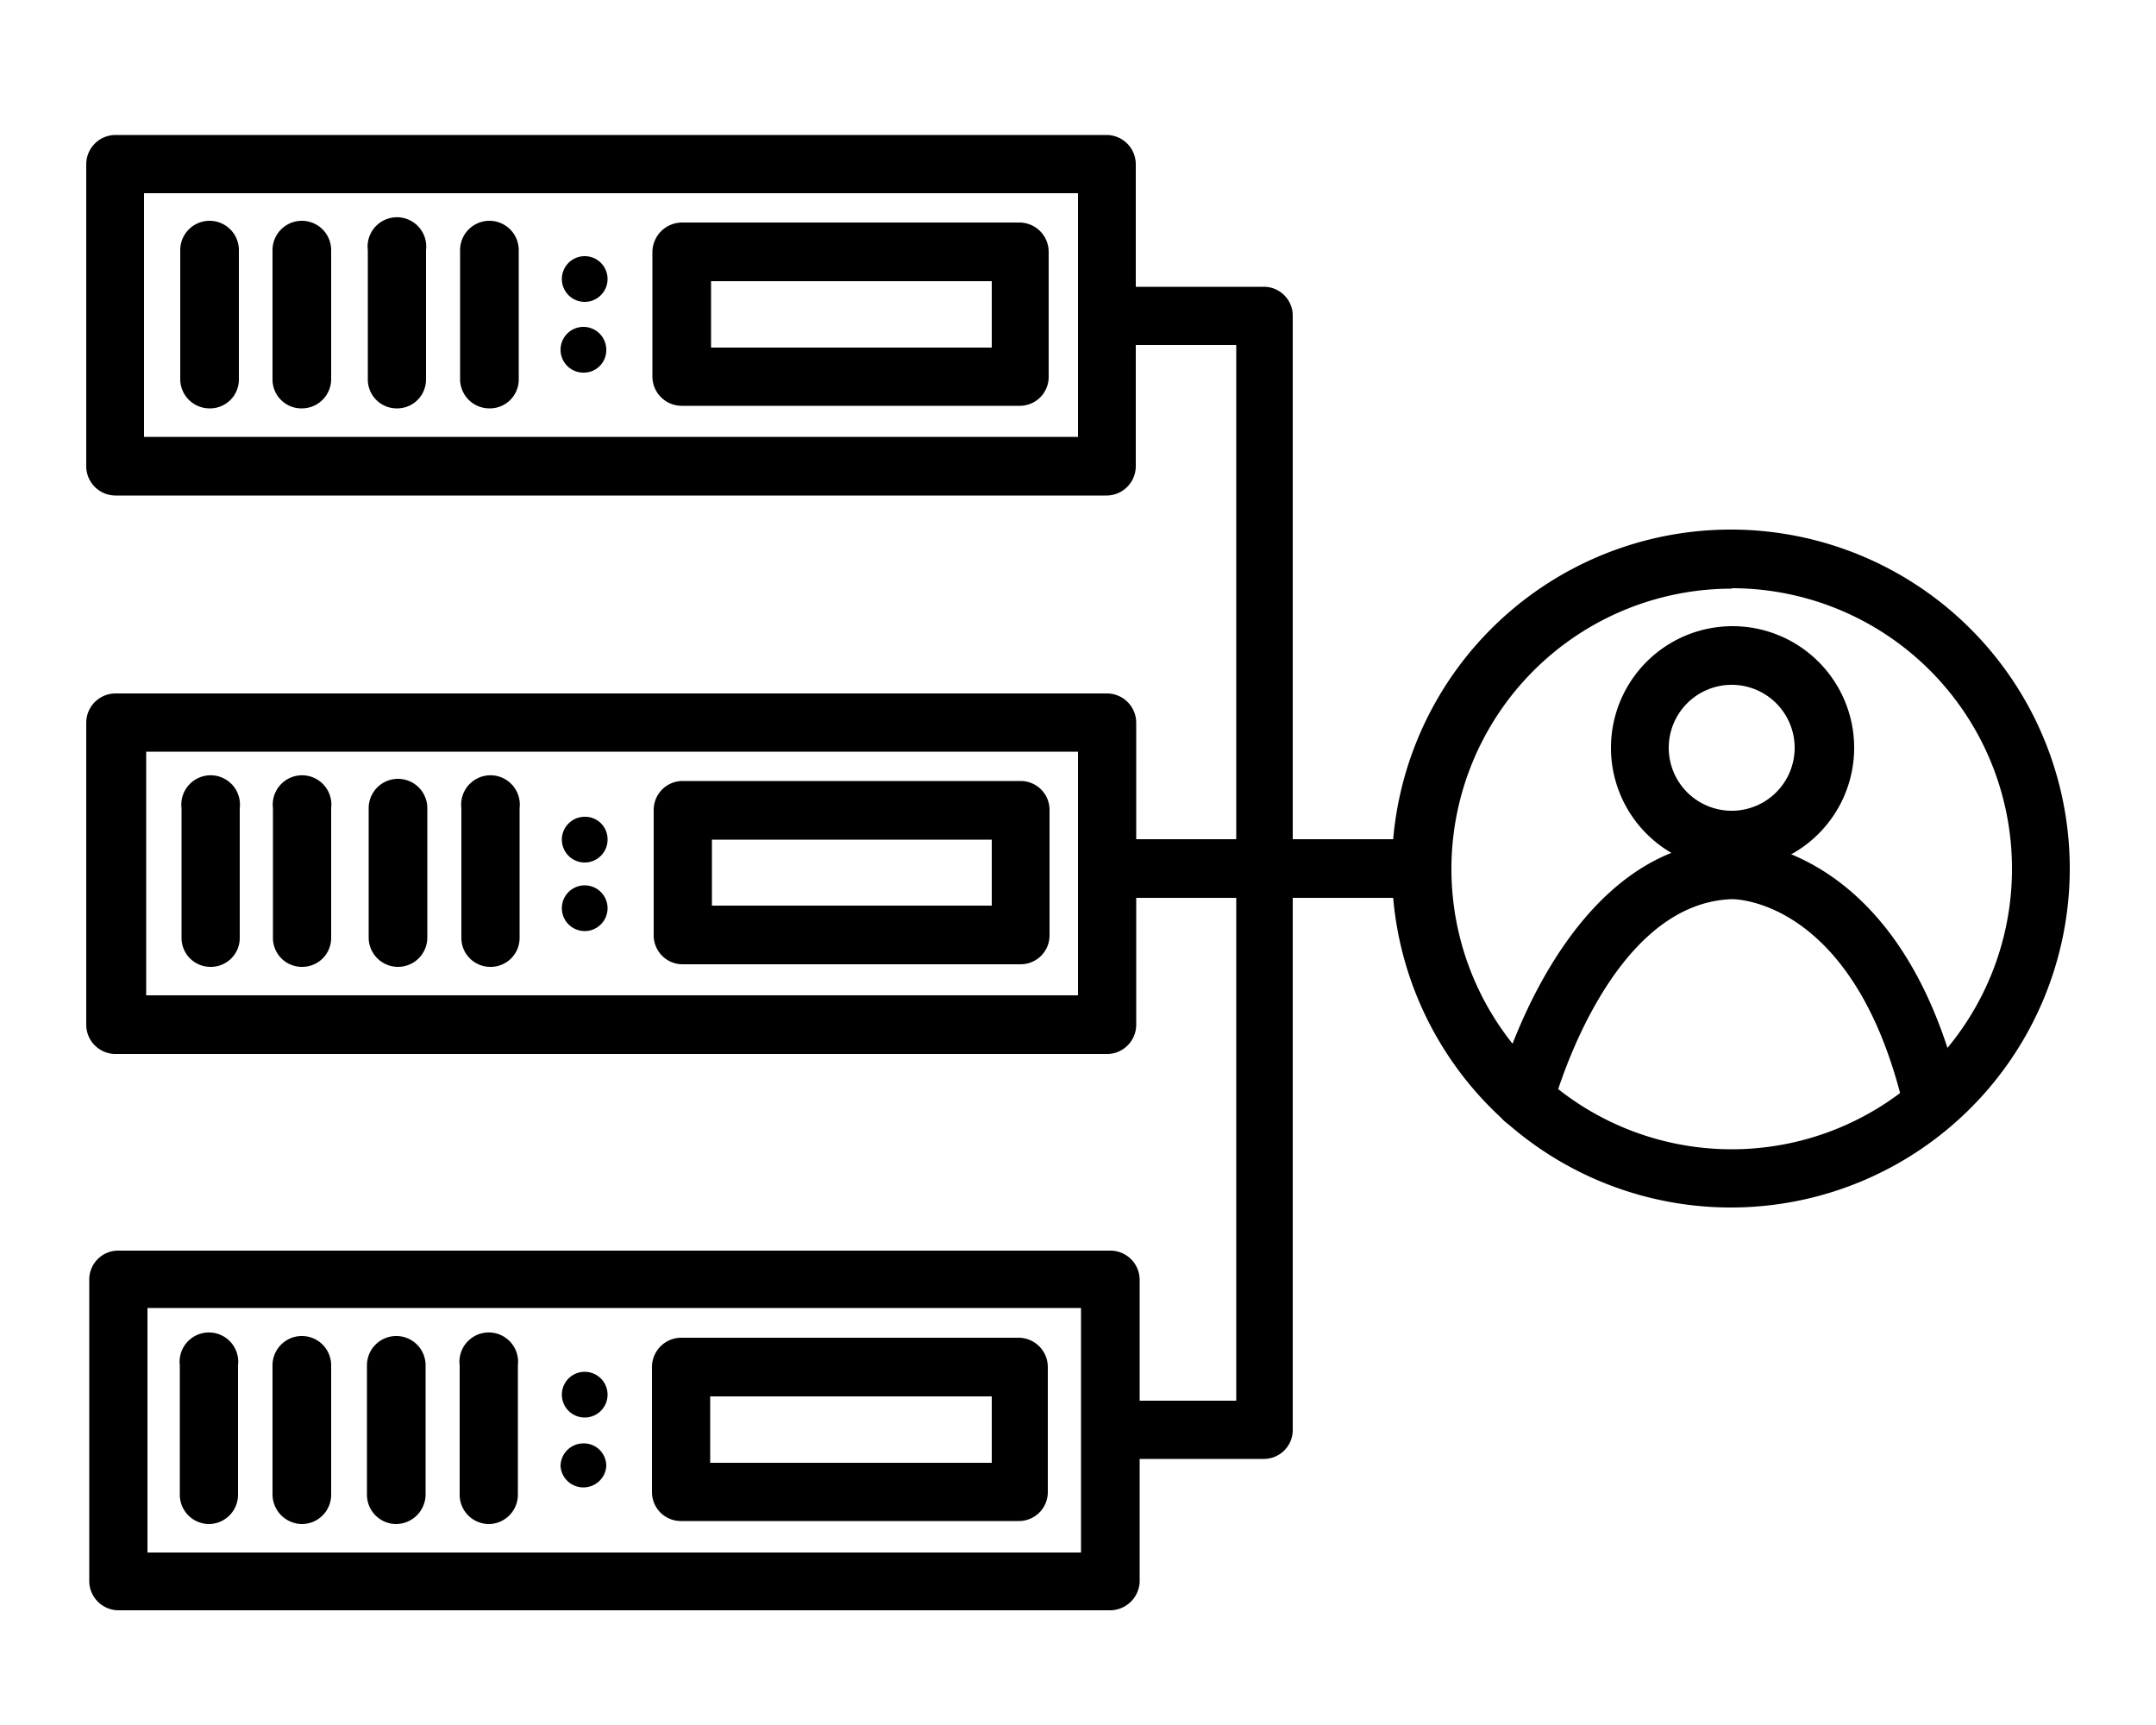 <svg id="Layer_1" data-name="Layer 1" xmlns="http://www.w3.org/2000/svg" viewBox="0 0 50 40"><path d="M25.67,11.49h-23A.68.68,0,0,1,2,10.81v-7a.68.68,0,0,1,.67-.68h23a.68.68,0,0,1,.67.68v7A.68.68,0,0,1,25.67,11.49ZM3.34,10.13H25V4.48H3.34Z"/><path d="M25.71,24.44h-23A.68.68,0,0,1,2,23.76v-7a.68.68,0,0,1,.67-.68h23a.68.68,0,0,1,.68.68v7A.68.68,0,0,1,25.71,24.44ZM3.39,23.08H25V17.43H3.39Z"/><path d="M25.75,37.34h-23a.68.68,0,0,1-.68-.68v-7A.67.67,0,0,1,2.75,29h23a.68.68,0,0,1,.68.68v7A.69.69,0,0,1,25.75,37.34ZM3.42,36H25.07V30.33H3.42Z"/><path d="M29.3,33.83H26a.68.68,0,1,1,0-1.35h2.67V8H25.71a.68.68,0,0,1,0-1.35H29.3a.67.67,0,0,1,.68.68V33.15A.67.67,0,0,1,29.3,33.83Z"/><path d="M32.48,20.82H25.79a.68.68,0,0,1,0-1.36h6.69a.68.68,0,0,1,0,1.36Z"/><path d="M40.16,28A7.86,7.86,0,1,1,48,20.14,7.86,7.86,0,0,1,40.16,28Zm0-14.35a6.5,6.5,0,1,0,6.5,6.5A6.5,6.5,0,0,0,40.16,13.64Z"/><path d="M35.35,26.15a.51.51,0,0,1-.17,0,.66.66,0,0,1-.48-.82c.06-.24,1.54-5.71,5.43-5.84.15,0,3.86,0,5.29,5.7a.67.67,0,0,1-.49.82.68.68,0,0,1-.82-.49c-1.15-4.61-3.81-4.67-3.94-4.67h0c-2.89.09-4.15,4.77-4.16,4.82A.69.69,0,0,1,35.35,26.15Z"/><path d="M40.16,20.16A2.82,2.82,0,1,1,43,17.34,2.82,2.82,0,0,1,40.16,20.16Zm0-4.28a1.46,1.46,0,1,0,1.46,1.46A1.46,1.46,0,0,0,40.16,15.88Z"/><path d="M23.64,9.41H15.81a.68.68,0,0,1-.68-.67V5.84a.69.69,0,0,1,.68-.68h7.83a.68.68,0,0,1,.68.68v2.9A.67.67,0,0,1,23.64,9.41ZM16.49,8.06H23V6.52H16.49Z"/><path d="M4.86,9.47a.68.68,0,0,1-.68-.67v-3a.68.68,0,0,1,1.36,0v3A.67.67,0,0,1,4.86,9.47Z"/><path d="M7,9.47a.67.67,0,0,1-.68-.67v-3a.68.68,0,1,1,1.36,0v3A.68.68,0,0,1,7,9.47Z"/><path d="M9.2,9.47a.67.67,0,0,1-.67-.67v-3a.68.68,0,1,1,1.35,0v3A.67.67,0,0,1,9.2,9.47Z"/><path d="M11.35,9.47a.68.68,0,0,1-.68-.67v-3a.68.68,0,0,1,1.36,0v3A.67.67,0,0,1,11.35,9.47Z"/><path d="M23.67,22.36H15.84a.67.67,0,0,1-.68-.68V18.79a.67.67,0,0,1,.68-.68h7.83a.67.67,0,0,1,.67.68v2.89A.67.67,0,0,1,23.67,22.36ZM16.51,21H23V19.47H16.51Z"/><path d="M4.89,22.42a.67.67,0,0,1-.68-.68v-3a.68.68,0,1,1,1.35,0v3A.67.67,0,0,1,4.89,22.42Z"/><path d="M7,22.42a.67.67,0,0,1-.67-.68v-3a.68.68,0,1,1,1.35,0v3A.67.67,0,0,1,7,22.42Z"/><path d="M9.23,22.42a.68.68,0,0,1-.68-.68v-3a.68.68,0,0,1,1.36,0v3A.68.68,0,0,1,9.23,22.42Z"/><path d="M11.38,22.42a.67.67,0,0,1-.68-.68v-3a.68.68,0,1,1,1.35,0v3A.67.67,0,0,1,11.38,22.42Z"/><path d="M23.63,35.27H15.79a.67.67,0,0,1-.67-.67V31.7a.68.68,0,0,1,.67-.68h7.84a.68.68,0,0,1,.67.68v2.9A.67.67,0,0,1,23.63,35.27Zm-7.16-1.35H23V32.38H16.47Z"/><path d="M4.84,35.34a.68.68,0,0,1-.67-.68v-3a.68.68,0,1,1,1.35,0v3A.68.68,0,0,1,4.84,35.34Z"/><path d="M7,35.34a.69.69,0,0,1-.68-.68v-3a.68.68,0,1,1,1.36,0v3A.68.68,0,0,1,7,35.34Z"/><path d="M9.19,35.34a.68.68,0,0,1-.68-.68v-3a.68.68,0,0,1,1.36,0v3A.69.69,0,0,1,9.19,35.34Z"/><path d="M11.34,35.34a.68.68,0,0,1-.68-.68v-3a.68.68,0,1,1,1.35,0v3A.68.68,0,0,1,11.34,35.34Z"/><path d="M13.56,32.87a.53.53,0,1,1,0-1.06.53.53,0,0,1,0,1.06Z"/><path d="M13.56,34.49A.53.53,0,0,1,13,34a.53.53,0,0,1,.53-.53.52.52,0,0,1,.53.53A.53.53,0,0,1,13.56,34.49Z"/><path d="M13.56,20a.53.53,0,0,1-.53-.53.53.53,0,0,1,.53-.53.52.52,0,0,1,.53.53A.53.53,0,0,1,13.56,20Z"/><path d="M13.56,21.59a.53.53,0,1,1,0-1.06.53.53,0,1,1,0,1.06Z"/><path d="M13.56,7a.53.53,0,0,1,0-1.06.53.53,0,0,1,0,1.06Z"/><path d="M13.56,8.64A.53.53,0,0,1,13,8.11a.53.53,0,0,1,.53-.53.53.53,0,0,1,.53.53A.52.52,0,0,1,13.56,8.64Z"/></svg>